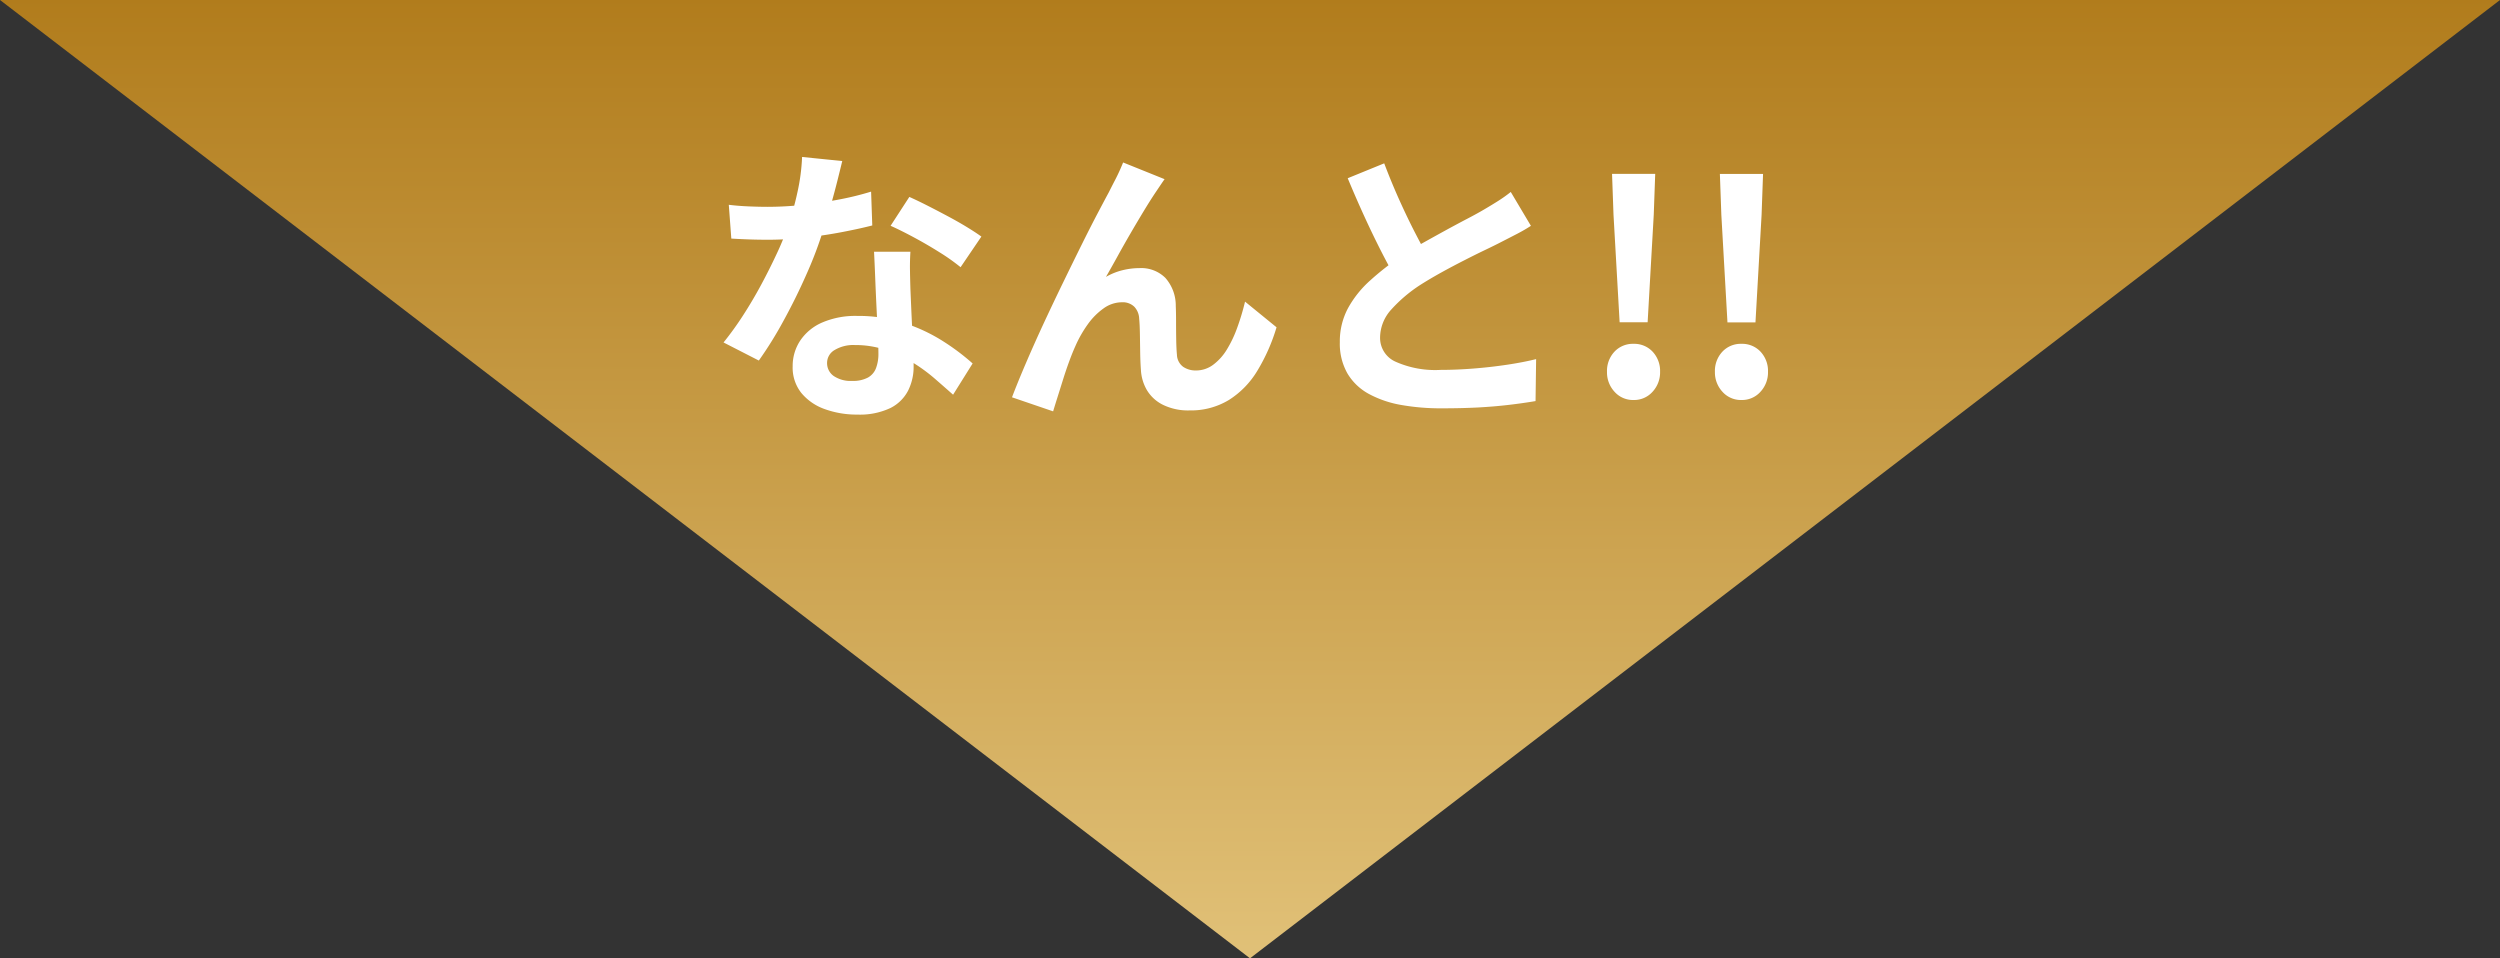 <svg xmlns="http://www.w3.org/2000/svg" xmlns:xlink="http://www.w3.org/1999/xlink" width="120" height="46" viewBox="0 0 120 46">
  <rect x="0" y="0" width="120" height="46" fill="#333333" stroke="none"/>
  <defs>
    <linearGradient id="linear-gradient" x1="0.5" x2="0.5" y2="1" gradientUnits="objectBoundingBox">
      <stop offset="0" stop-color="#e1c178"/>
      <stop offset="1" stop-color="#b17c1c"/>
    </linearGradient>
  </defs>
  <g id="グループ_914" data-name="グループ 914" transform="translate(0)">
    <path id="多角形_32" data-name="多角形 32" d="M60,0l60,46H0Z" transform="translate(120 46) rotate(180)" fill="url(#linear-gradient)"/>
    <path id="パス_8587" data-name="パス 8587" d="M-25.018-9.17q.448.056.959.077t.9.021a16.026,16.026,0,0,0,1.757-.1q.889-.1,1.715-.259a14.061,14.061,0,0,0,1.5-.371l.056,1.624q-.6.154-1.435.315t-1.757.266a16.111,16.111,0,0,1-1.82.105q-.42,0-.854-.014t-.9-.042Zm5.446-2.1q-.084.35-.224.91t-.315,1.176q-.175.616-.371,1.218a18.915,18.915,0,0,1-.812,2.142q-.5,1.134-1.092,2.212a18.527,18.527,0,0,1-1.19,1.918l-1.694-.868a15.143,15.143,0,0,0,.938-1.3q.462-.714.868-1.47t.735-1.463A13.152,13.152,0,0,0-22.2-8.078a13.718,13.718,0,0,0,.469-1.659,9.543,9.543,0,0,0,.231-1.729ZM-16.3-6.916q-.028.448-.021.889t.021.9q.014.322.035.819t.049,1.05q.028.553.049,1.05t.021.791a2.549,2.549,0,0,1-.266,1.169,1.924,1.924,0,0,1-.847.833A3.421,3.421,0,0,1-18.844.9,4.492,4.492,0,0,1-20.412.637a2.565,2.565,0,0,1-1.12-.77,1.951,1.951,0,0,1-.42-1.281,2.2,2.2,0,0,1,.364-1.239,2.428,2.428,0,0,1,1.057-.868,4.024,4.024,0,0,1,1.673-.315,7.179,7.179,0,0,1,2.268.343,8.155,8.155,0,0,1,1.862.875,10.928,10.928,0,0,1,1.414,1.064l-.938,1.5q-.378-.336-.861-.756A8,8,0,0,0-16.191-1.6a6.512,6.512,0,0,0-1.288-.6,4.56,4.56,0,0,0-1.491-.238,1.742,1.742,0,0,0-.966.238.712.712,0,0,0-.364.616.751.751,0,0,0,.315.63,1.449,1.449,0,0,0,.889.238,1.516,1.516,0,0,0,.756-.161.867.867,0,0,0,.392-.462,1.937,1.937,0,0,0,.112-.679q0-.322-.028-.91t-.063-1.3q-.035-.714-.063-1.428t-.056-1.26Zm2.408.742A9.611,9.611,0,0,0-14.9-6.888q-.6-.378-1.239-.721t-1.113-.553l.9-1.386q.378.168.861.413t.98.511q.5.266.924.525t.693.455ZM-4.1-10.4q-.1.14-.217.315t-.231.343q-.252.378-.553.875t-.623,1.05q-.322.553-.623,1.1t-.567,1.008a3.047,3.047,0,0,1,.8-.322,3.45,3.45,0,0,1,.812-.1,1.646,1.646,0,0,1,1.239.469,2.007,2.007,0,0,1,.5,1.351q.014.308.014.742t.007.868q.007.434.035.728a.749.749,0,0,0,.3.581,1.062,1.062,0,0,0,.609.175,1.374,1.374,0,0,0,.819-.266,2.559,2.559,0,0,0,.665-.735A5.629,5.629,0,0,0-.609-3.283,11.249,11.249,0,0,0-.238-4.522L1.274-3.29A8.888,8.888,0,0,1,.35-1.2,4.22,4.22,0,0,1-1.015.2,3.511,3.511,0,0,1-2.9.7,2.741,2.741,0,0,1-4.186.427a1.849,1.849,0,0,1-.77-.714,2.139,2.139,0,0,1-.28-.959q-.028-.378-.035-.84t-.014-.9q-.007-.441-.035-.721a.876.876,0,0,0-.238-.574.8.8,0,0,0-.588-.21,1.514,1.514,0,0,0-.882.294,3.233,3.233,0,0,0-.763.77,5.727,5.727,0,0,0-.595,1.05q-.14.308-.294.728t-.294.868q-.14.448-.266.847t-.21.679L-11.424.07q.266-.7.651-1.6t.847-1.9q.462-.994.938-1.974t.91-1.855q.434-.875.777-1.526t.525-.987q.14-.28.322-.63t.364-.8Zm17.584,2.24q-.308.2-.651.378t-.735.378q-.322.168-.791.392t-1.008.5q-.539.273-1.085.574T8.19-5.334a6.949,6.949,0,0,0-1.407,1.19,2.017,2.017,0,0,0-.539,1.358,1.246,1.246,0,0,0,.728,1.141,4.678,4.678,0,0,0,2.184.4q.728,0,1.547-.063t1.617-.182q.8-.119,1.414-.273L13.706.252q-.588.1-1.281.182t-1.5.126Q10.122.6,9.212.6A10.9,10.9,0,0,1,7.273.441,5.118,5.118,0,0,1,5.719-.084a2.688,2.688,0,0,1-1.036-.98,2.882,2.882,0,0,1-.371-1.512A3.37,3.37,0,0,1,4.7-4.2,5.052,5.052,0,0,1,5.775-5.544,13.058,13.058,0,0,1,7.266-6.706q.5-.336,1.064-.651t1.1-.609q.539-.294,1.008-.539t.777-.427q.406-.238.714-.434a6.688,6.688,0,0,0,.588-.42Zm-7.042-3q.35.924.735,1.778t.77,1.6q.385.742.707,1.33L7.07-5.516q-.378-.644-.784-1.442T5.474-8.645q-.406-.889-.784-1.8Zm11.3,7.63-.294-5.166-.07-1.96h2.072l-.07,1.96-.294,5.166ZM18.41.2A1.184,1.184,0,0,1,17.493-.2a1.363,1.363,0,0,1-.357-.952,1.35,1.35,0,0,1,.357-.966,1.205,1.205,0,0,1,.917-.378,1.205,1.205,0,0,1,.917.378,1.35,1.35,0,0,1,.357.966,1.363,1.363,0,0,1-.357.952A1.184,1.184,0,0,1,18.41.2Zm4.508-3.724-.294-5.166-.07-1.96h2.072l-.07,1.96-.294,5.166ZM23.59.2A1.184,1.184,0,0,1,22.673-.2a1.363,1.363,0,0,1-.357-.952,1.35,1.35,0,0,1,.357-.966,1.205,1.205,0,0,1,.917-.378,1.205,1.205,0,0,1,.917.378,1.35,1.35,0,0,1,.357.966,1.363,1.363,0,0,1-.357.952A1.184,1.184,0,0,1,23.59.2Z" transform="translate(60 19)" fill="#fff"/>
  </g>
</svg>
